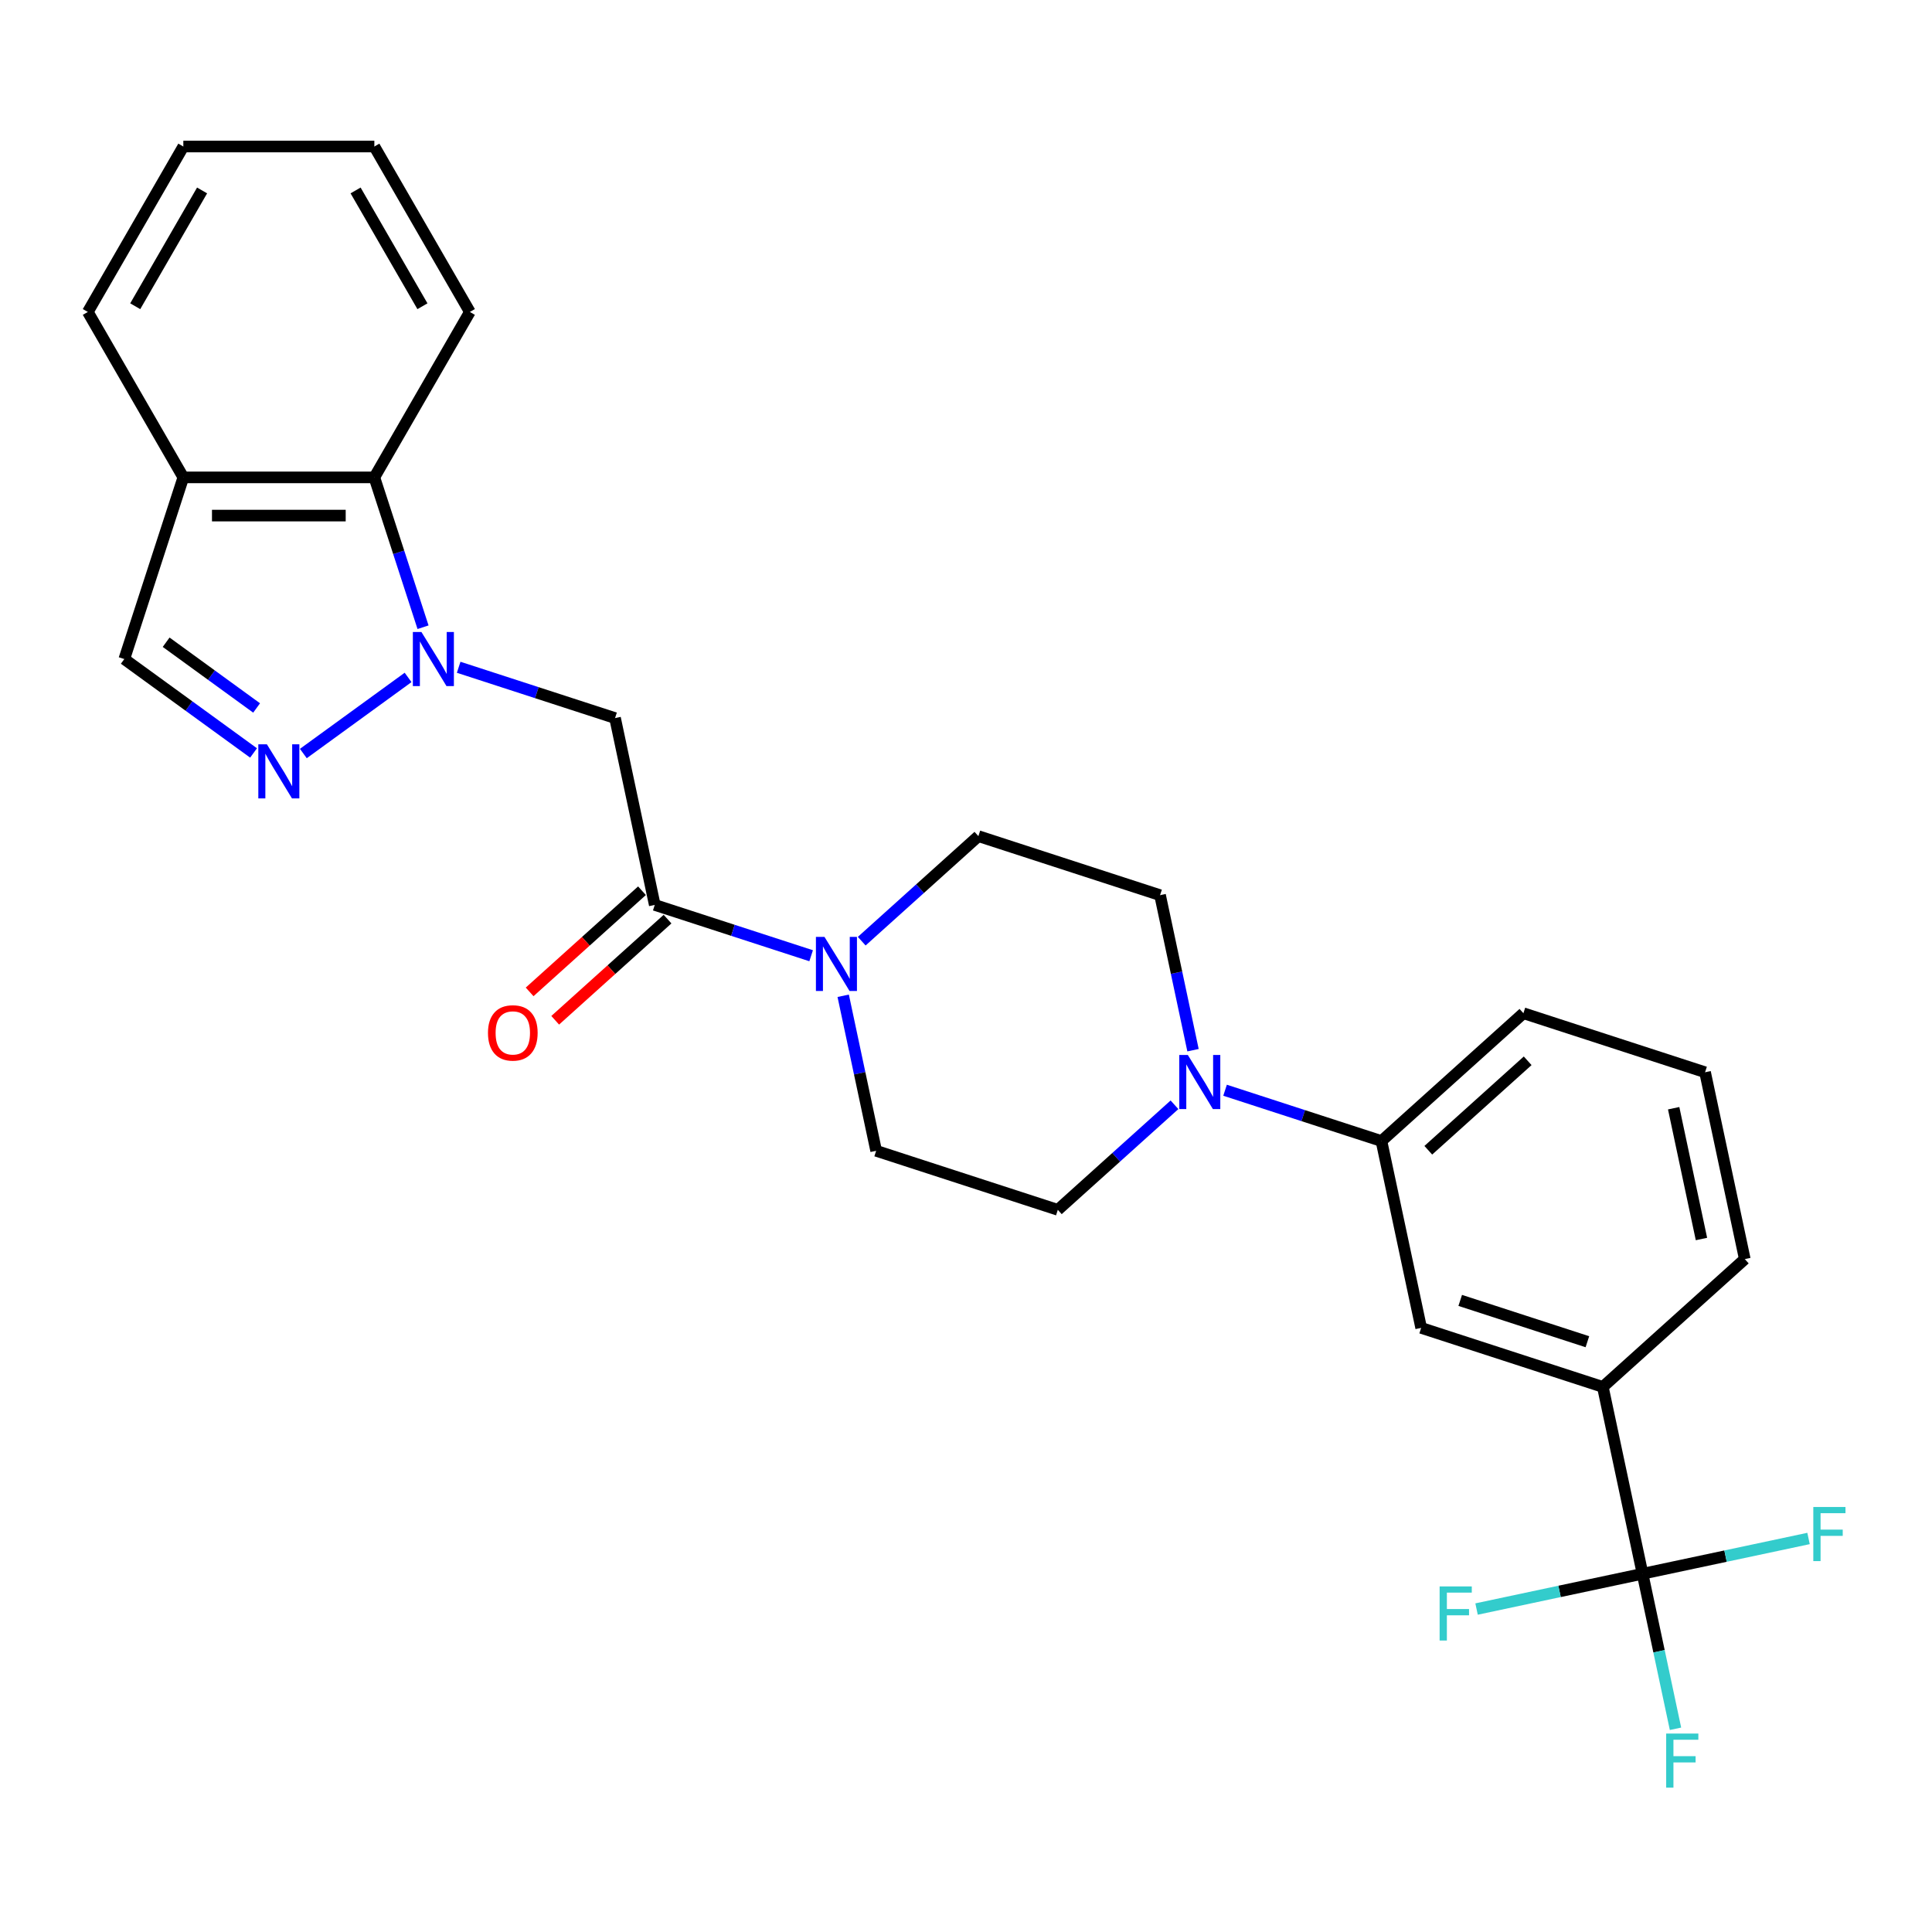 <?xml version='1.0' encoding='iso-8859-1'?>
<svg version='1.1' baseProfile='full'
              xmlns='http://www.w3.org/2000/svg'
                      xmlns:rdkit='http://www.rdkit.org/xml'
                      xmlns:xlink='http://www.w3.org/1999/xlink'
                  xml:space='preserve'
width='1000px' height='1000px' viewBox='0 0 1000 1000'>
<!-- END OF HEADER -->
<rect style='opacity:1.0;fill:#FFFFFF;stroke:none' width='1000' height='1000' x='0' y='0'> </rect>
<path class='bond-0' d='M 211.225,350.635 L 157.012,390.023' style='fill:none;fill-rule:evenodd;stroke:#0000FF;stroke-width:6px;stroke-linecap:butt;stroke-linejoin:miter;stroke-opacity:1' />
<path class='bond-1' d='M 237.406,345.378 L 277.877,358.528' style='fill:none;fill-rule:evenodd;stroke:#0000FF;stroke-width:6px;stroke-linecap:butt;stroke-linejoin:miter;stroke-opacity:1' />
<path class='bond-1' d='M 277.877,358.528 L 318.348,371.677' style='fill:none;fill-rule:evenodd;stroke:#000000;stroke-width:6px;stroke-linecap:butt;stroke-linejoin:miter;stroke-opacity:1' />
<path class='bond-6' d='M 218.963,324.652 L 206.363,285.872' style='fill:none;fill-rule:evenodd;stroke:#0000FF;stroke-width:6px;stroke-linecap:butt;stroke-linejoin:miter;stroke-opacity:1' />
<path class='bond-6' d='M 206.363,285.872 L 193.762,247.092' style='fill:none;fill-rule:evenodd;stroke:#000000;stroke-width:6px;stroke-linecap:butt;stroke-linejoin:miter;stroke-opacity:1' />
<path class='bond-7' d='M 131.236,389.729 L 97.787,365.427' style='fill:none;fill-rule:evenodd;stroke:#0000FF;stroke-width:6px;stroke-linecap:butt;stroke-linejoin:miter;stroke-opacity:1' />
<path class='bond-7' d='M 97.787,365.427 L 64.337,341.124' style='fill:none;fill-rule:evenodd;stroke:#000000;stroke-width:6px;stroke-linecap:butt;stroke-linejoin:miter;stroke-opacity:1' />
<path class='bond-7' d='M 132.824,366.44 L 109.41,349.429' style='fill:none;fill-rule:evenodd;stroke:#0000FF;stroke-width:6px;stroke-linecap:butt;stroke-linejoin:miter;stroke-opacity:1' />
<path class='bond-7' d='M 109.41,349.429 L 85.995,332.417' style='fill:none;fill-rule:evenodd;stroke:#000000;stroke-width:6px;stroke-linecap:butt;stroke-linejoin:miter;stroke-opacity:1' />
<path class='bond-2' d='M 318.348,371.677 L 338.904,468.389' style='fill:none;fill-rule:evenodd;stroke:#000000;stroke-width:6px;stroke-linecap:butt;stroke-linejoin:miter;stroke-opacity:1' />
<path class='bond-4' d='M 338.904,468.389 L 379.375,481.538' style='fill:none;fill-rule:evenodd;stroke:#000000;stroke-width:6px;stroke-linecap:butt;stroke-linejoin:miter;stroke-opacity:1' />
<path class='bond-4' d='M 379.375,481.538 L 419.846,494.688' style='fill:none;fill-rule:evenodd;stroke:#0000FF;stroke-width:6px;stroke-linecap:butt;stroke-linejoin:miter;stroke-opacity:1' />
<path class='bond-16' d='M 332.288,461.041 L 303.213,487.221' style='fill:none;fill-rule:evenodd;stroke:#000000;stroke-width:6px;stroke-linecap:butt;stroke-linejoin:miter;stroke-opacity:1' />
<path class='bond-16' d='M 303.213,487.221 L 274.138,513.4' style='fill:none;fill-rule:evenodd;stroke:#FF0000;stroke-width:6px;stroke-linecap:butt;stroke-linejoin:miter;stroke-opacity:1' />
<path class='bond-16' d='M 345.52,475.736 L 316.445,501.916' style='fill:none;fill-rule:evenodd;stroke:#000000;stroke-width:6px;stroke-linecap:butt;stroke-linejoin:miter;stroke-opacity:1' />
<path class='bond-16' d='M 316.445,501.916 L 287.369,528.095' style='fill:none;fill-rule:evenodd;stroke:#FF0000;stroke-width:6px;stroke-linecap:butt;stroke-linejoin:miter;stroke-opacity:1' />
<path class='bond-3' d='M 850.18,814.576 L 829.624,717.865' style='fill:none;fill-rule:evenodd;stroke:#000000;stroke-width:6px;stroke-linecap:butt;stroke-linejoin:miter;stroke-opacity:1' />
<path class='bond-17' d='M 850.18,814.576 L 858.708,854.696' style='fill:none;fill-rule:evenodd;stroke:#000000;stroke-width:6px;stroke-linecap:butt;stroke-linejoin:miter;stroke-opacity:1' />
<path class='bond-17' d='M 858.708,854.696 L 867.236,894.815' style='fill:none;fill-rule:evenodd;stroke:#33CCCC;stroke-width:6px;stroke-linecap:butt;stroke-linejoin:miter;stroke-opacity:1' />
<path class='bond-18' d='M 850.18,814.576 L 807.223,823.707' style='fill:none;fill-rule:evenodd;stroke:#000000;stroke-width:6px;stroke-linecap:butt;stroke-linejoin:miter;stroke-opacity:1' />
<path class='bond-18' d='M 807.223,823.707 L 764.266,832.838' style='fill:none;fill-rule:evenodd;stroke:#33CCCC;stroke-width:6px;stroke-linecap:butt;stroke-linejoin:miter;stroke-opacity:1' />
<path class='bond-19' d='M 850.18,814.576 L 893.137,805.445' style='fill:none;fill-rule:evenodd;stroke:#000000;stroke-width:6px;stroke-linecap:butt;stroke-linejoin:miter;stroke-opacity:1' />
<path class='bond-19' d='M 893.137,805.445 L 936.095,796.314' style='fill:none;fill-rule:evenodd;stroke:#33CCCC;stroke-width:6px;stroke-linecap:butt;stroke-linejoin:miter;stroke-opacity:1' />
<path class='bond-12' d='M 436.438,515.414 L 444.966,555.533' style='fill:none;fill-rule:evenodd;stroke:#0000FF;stroke-width:6px;stroke-linecap:butt;stroke-linejoin:miter;stroke-opacity:1' />
<path class='bond-12' d='M 444.966,555.533 L 453.493,595.653' style='fill:none;fill-rule:evenodd;stroke:#000000;stroke-width:6px;stroke-linecap:butt;stroke-linejoin:miter;stroke-opacity:1' />
<path class='bond-13' d='M 446.027,487.155 L 476.22,459.969' style='fill:none;fill-rule:evenodd;stroke:#0000FF;stroke-width:6px;stroke-linecap:butt;stroke-linejoin:miter;stroke-opacity:1' />
<path class='bond-13' d='M 476.22,459.969 L 506.413,432.784' style='fill:none;fill-rule:evenodd;stroke:#000000;stroke-width:6px;stroke-linecap:butt;stroke-linejoin:miter;stroke-opacity:1' />
<path class='bond-5' d='M 617.501,543.576 L 608.973,503.456' style='fill:none;fill-rule:evenodd;stroke:#0000FF;stroke-width:6px;stroke-linecap:butt;stroke-linejoin:miter;stroke-opacity:1' />
<path class='bond-5' d='M 608.973,503.456 L 600.445,463.337' style='fill:none;fill-rule:evenodd;stroke:#000000;stroke-width:6px;stroke-linecap:butt;stroke-linejoin:miter;stroke-opacity:1' />
<path class='bond-9' d='M 634.093,564.301 L 674.564,577.451' style='fill:none;fill-rule:evenodd;stroke:#0000FF;stroke-width:6px;stroke-linecap:butt;stroke-linejoin:miter;stroke-opacity:1' />
<path class='bond-9' d='M 674.564,577.451 L 715.035,590.601' style='fill:none;fill-rule:evenodd;stroke:#000000;stroke-width:6px;stroke-linecap:butt;stroke-linejoin:miter;stroke-opacity:1' />
<path class='bond-29' d='M 607.911,571.835 L 577.719,599.02' style='fill:none;fill-rule:evenodd;stroke:#0000FF;stroke-width:6px;stroke-linecap:butt;stroke-linejoin:miter;stroke-opacity:1' />
<path class='bond-29' d='M 577.719,599.02 L 547.526,626.206' style='fill:none;fill-rule:evenodd;stroke:#000000;stroke-width:6px;stroke-linecap:butt;stroke-linejoin:miter;stroke-opacity:1' />
<path class='bond-10' d='M 193.762,247.092 L 94.89,247.092' style='fill:none;fill-rule:evenodd;stroke:#000000;stroke-width:6px;stroke-linecap:butt;stroke-linejoin:miter;stroke-opacity:1' />
<path class='bond-10' d='M 178.931,266.866 L 109.721,266.866' style='fill:none;fill-rule:evenodd;stroke:#000000;stroke-width:6px;stroke-linecap:butt;stroke-linejoin:miter;stroke-opacity:1' />
<path class='bond-22' d='M 193.762,247.092 L 243.198,161.466' style='fill:none;fill-rule:evenodd;stroke:#000000;stroke-width:6px;stroke-linecap:butt;stroke-linejoin:miter;stroke-opacity:1' />
<path class='bond-27' d='M 64.337,341.124 L 94.89,247.092' style='fill:none;fill-rule:evenodd;stroke:#000000;stroke-width:6px;stroke-linecap:butt;stroke-linejoin:miter;stroke-opacity:1' />
<path class='bond-8' d='M 829.624,717.865 L 735.591,687.312' style='fill:none;fill-rule:evenodd;stroke:#000000;stroke-width:6px;stroke-linecap:butt;stroke-linejoin:miter;stroke-opacity:1' />
<path class='bond-8' d='M 821.629,694.475 L 755.807,673.088' style='fill:none;fill-rule:evenodd;stroke:#000000;stroke-width:6px;stroke-linecap:butt;stroke-linejoin:miter;stroke-opacity:1' />
<path class='bond-30' d='M 829.624,717.865 L 903.1,651.707' style='fill:none;fill-rule:evenodd;stroke:#000000;stroke-width:6px;stroke-linecap:butt;stroke-linejoin:miter;stroke-opacity:1' />
<path class='bond-11' d='M 715.035,590.601 L 735.591,687.312' style='fill:none;fill-rule:evenodd;stroke:#000000;stroke-width:6px;stroke-linecap:butt;stroke-linejoin:miter;stroke-opacity:1' />
<path class='bond-21' d='M 715.035,590.601 L 788.511,524.443' style='fill:none;fill-rule:evenodd;stroke:#000000;stroke-width:6px;stroke-linecap:butt;stroke-linejoin:miter;stroke-opacity:1' />
<path class='bond-21' d='M 739.288,595.372 L 790.721,549.062' style='fill:none;fill-rule:evenodd;stroke:#000000;stroke-width:6px;stroke-linecap:butt;stroke-linejoin:miter;stroke-opacity:1' />
<path class='bond-24' d='M 94.89,247.092 L 45.455,161.466' style='fill:none;fill-rule:evenodd;stroke:#000000;stroke-width:6px;stroke-linecap:butt;stroke-linejoin:miter;stroke-opacity:1' />
<path class='bond-14' d='M 453.493,595.653 L 547.526,626.206' style='fill:none;fill-rule:evenodd;stroke:#000000;stroke-width:6px;stroke-linecap:butt;stroke-linejoin:miter;stroke-opacity:1' />
<path class='bond-15' d='M 506.413,432.784 L 600.445,463.337' style='fill:none;fill-rule:evenodd;stroke:#000000;stroke-width:6px;stroke-linecap:butt;stroke-linejoin:miter;stroke-opacity:1' />
<path class='bond-20' d='M 903.1,651.707 L 882.543,554.996' style='fill:none;fill-rule:evenodd;stroke:#000000;stroke-width:6px;stroke-linecap:butt;stroke-linejoin:miter;stroke-opacity:1' />
<path class='bond-20' d='M 880.674,641.311 L 866.284,573.614' style='fill:none;fill-rule:evenodd;stroke:#000000;stroke-width:6px;stroke-linecap:butt;stroke-linejoin:miter;stroke-opacity:1' />
<path class='bond-23' d='M 788.511,524.443 L 882.543,554.996' style='fill:none;fill-rule:evenodd;stroke:#000000;stroke-width:6px;stroke-linecap:butt;stroke-linejoin:miter;stroke-opacity:1' />
<path class='bond-25' d='M 243.198,161.466 L 193.762,75.841' style='fill:none;fill-rule:evenodd;stroke:#000000;stroke-width:6px;stroke-linecap:butt;stroke-linejoin:miter;stroke-opacity:1' />
<path class='bond-25' d='M 218.657,158.51 L 184.052,98.572' style='fill:none;fill-rule:evenodd;stroke:#000000;stroke-width:6px;stroke-linecap:butt;stroke-linejoin:miter;stroke-opacity:1' />
<path class='bond-28' d='M 45.455,161.466 L 94.89,75.841' style='fill:none;fill-rule:evenodd;stroke:#000000;stroke-width:6px;stroke-linecap:butt;stroke-linejoin:miter;stroke-opacity:1' />
<path class='bond-28' d='M 69.995,158.51 L 104.6,98.572' style='fill:none;fill-rule:evenodd;stroke:#000000;stroke-width:6px;stroke-linecap:butt;stroke-linejoin:miter;stroke-opacity:1' />
<path class='bond-26' d='M 193.762,75.841 L 94.89,75.841' style='fill:none;fill-rule:evenodd;stroke:#000000;stroke-width:6px;stroke-linecap:butt;stroke-linejoin:miter;stroke-opacity:1' />
<path  class='atom-0' d='M 218.126 327.124
L 227.301 341.955
Q 228.211 343.418, 229.674 346.068
Q 231.137 348.718, 231.216 348.876
L 231.216 327.124
L 234.934 327.124
L 234.934 355.125
L 231.098 355.125
L 221.25 338.91
Q 220.103 337.011, 218.877 334.836
Q 217.691 332.661, 217.335 331.989
L 217.335 355.125
L 213.696 355.125
L 213.696 327.124
L 218.126 327.124
' fill='#0000FF'/>
<path  class='atom-1' d='M 138.137 385.24
L 147.312 400.07
Q 148.222 401.534, 149.685 404.183
Q 151.148 406.833, 151.227 406.991
L 151.227 385.24
L 154.945 385.24
L 154.945 413.24
L 151.109 413.24
L 141.261 397.025
Q 140.114 395.127, 138.888 392.952
Q 137.702 390.776, 137.346 390.104
L 137.346 413.24
L 133.707 413.24
L 133.707 385.24
L 138.137 385.24
' fill='#0000FF'/>
<path  class='atom-5' d='M 426.747 484.941
L 435.923 499.772
Q 436.832 501.235, 438.296 503.885
Q 439.759 506.535, 439.838 506.693
L 439.838 484.941
L 443.556 484.941
L 443.556 512.942
L 439.719 512.942
L 429.872 496.727
Q 428.725 494.829, 427.499 492.653
Q 426.312 490.478, 425.957 489.806
L 425.957 512.942
L 422.318 512.942
L 422.318 484.941
L 426.747 484.941
' fill='#0000FF'/>
<path  class='atom-6' d='M 614.813 546.047
L 623.988 560.878
Q 624.898 562.342, 626.361 564.991
Q 627.824 567.641, 627.903 567.799
L 627.903 546.047
L 631.621 546.047
L 631.621 574.048
L 627.785 574.048
L 617.937 557.833
Q 616.79 555.935, 615.564 553.759
Q 614.378 551.584, 614.022 550.912
L 614.022 574.048
L 610.383 574.048
L 610.383 546.047
L 614.813 546.047
' fill='#0000FF'/>
<path  class='atom-17' d='M 252.575 534.626
Q 252.575 527.902, 255.897 524.145
Q 259.219 520.388, 265.428 520.388
Q 271.637 520.388, 274.96 524.145
Q 278.282 527.902, 278.282 534.626
Q 278.282 541.428, 274.92 545.304
Q 271.558 549.14, 265.428 549.14
Q 259.259 549.14, 255.897 545.304
Q 252.575 541.468, 252.575 534.626
M 265.428 545.976
Q 269.7 545.976, 271.993 543.129
Q 274.327 540.242, 274.327 534.626
Q 274.327 529.129, 271.993 526.36
Q 269.7 523.552, 265.428 523.552
Q 261.157 523.552, 258.824 526.321
Q 256.53 529.089, 256.53 534.626
Q 256.53 540.281, 258.824 543.129
Q 261.157 545.976, 265.428 545.976
' fill='#FF0000'/>
<path  class='atom-18' d='M 862.412 897.287
L 879.062 897.287
L 879.062 900.49
L 866.169 900.49
L 866.169 908.993
L 877.638 908.993
L 877.638 912.236
L 866.169 912.236
L 866.169 925.287
L 862.412 925.287
L 862.412 897.287
' fill='#33CCCC'/>
<path  class='atom-19' d='M 745.144 821.132
L 761.794 821.132
L 761.794 824.336
L 748.901 824.336
L 748.901 832.839
L 760.37 832.839
L 760.37 836.082
L 748.901 836.082
L 748.901 849.133
L 745.144 849.133
L 745.144 821.132
' fill='#33CCCC'/>
<path  class='atom-20' d='M 938.566 780.019
L 955.216 780.019
L 955.216 783.223
L 942.324 783.223
L 942.324 791.726
L 953.793 791.726
L 953.793 794.969
L 942.324 794.969
L 942.324 808.02
L 938.566 808.02
L 938.566 780.019
' fill='#33CCCC'/>
</svg>
